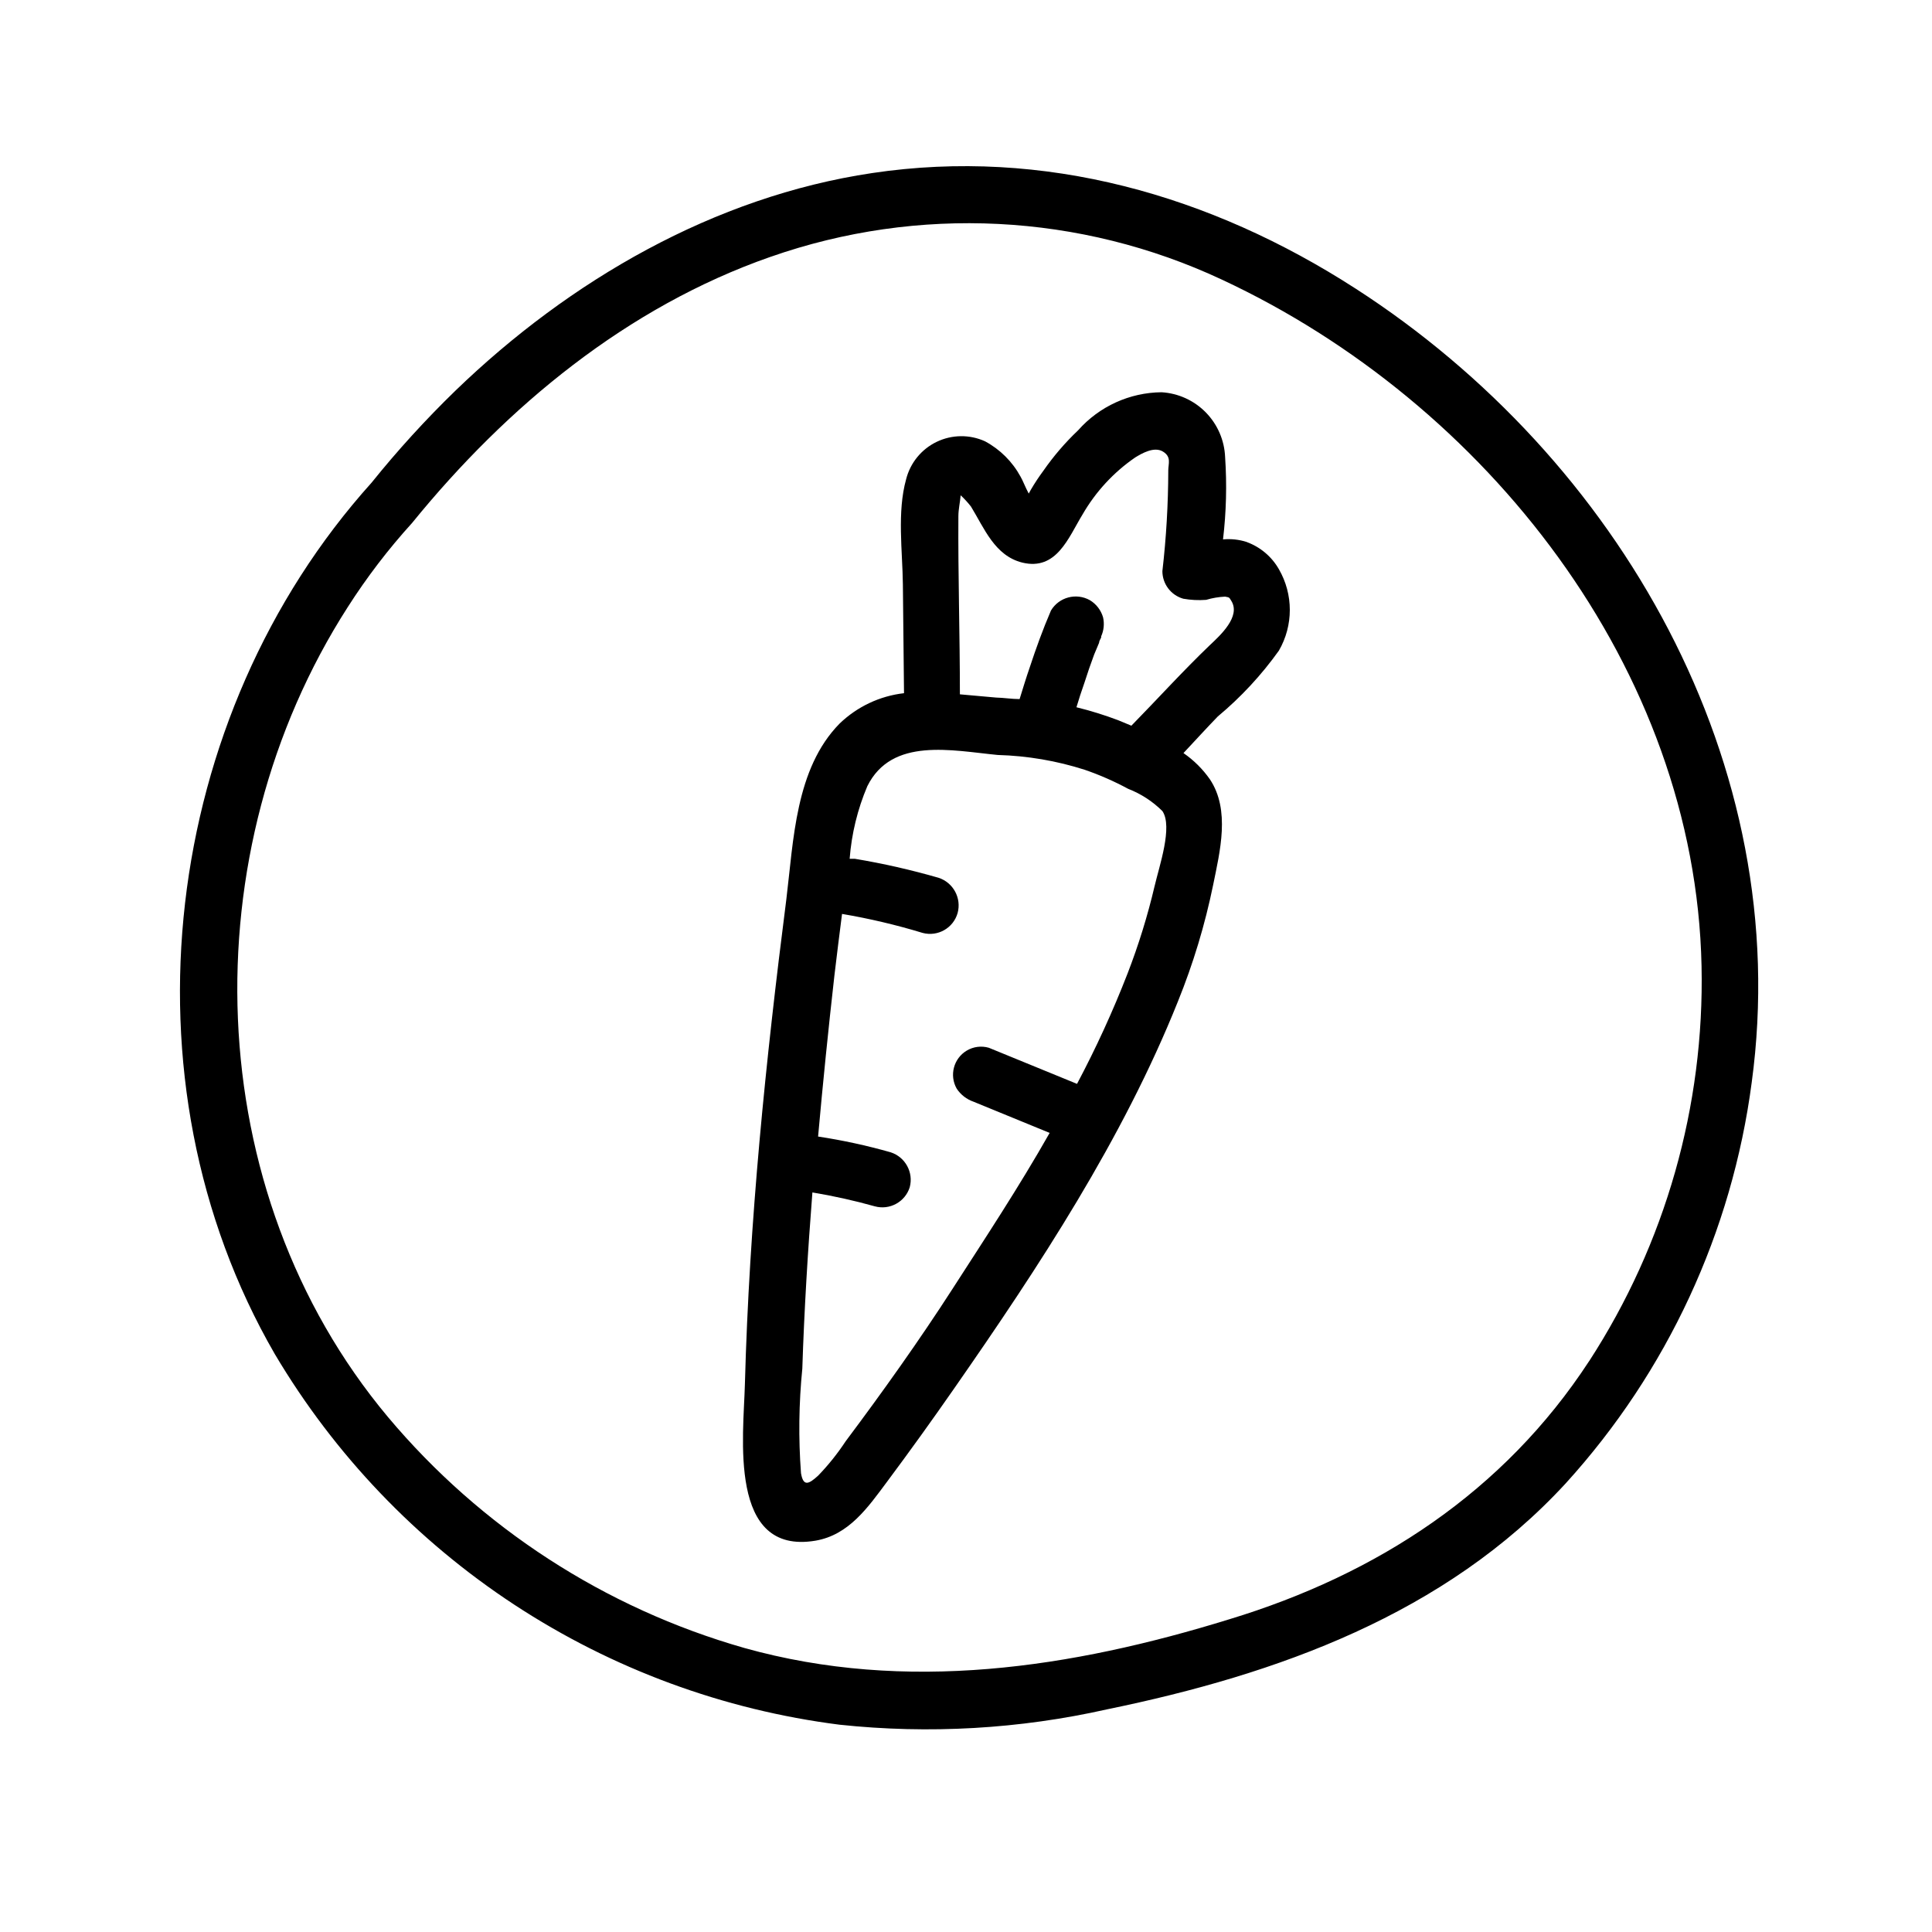 <?xml version="1.0" encoding="UTF-8"?>
<!-- Uploaded to: SVG Repo, www.svgrepo.com, Generator: SVG Repo Mixer Tools -->
<svg fill="#000000" width="800px" height="800px" version="1.1" viewBox="144 144 512 512" xmlns="http://www.w3.org/2000/svg">
 <path d="m503.18 220.44c-38.34-24.738-82.473-37.383-128.02-30.582-41.918 6.246-80.207 28.465-110.43 57.637-7.918 7.68-15.355 15.84-22.27 24.434-55.621 61.816-67.609 158.3-25.645 230.89 15.828 26.688 37.539 49.41 63.477 66.438 25.941 17.023 55.426 27.902 86.207 31.809 23.707 2.527 47.672 1.148 70.934-4.082 45.09-9.27 89.578-25.191 121.52-59.902 26.879-29.566 44.07-66.641 49.273-106.25 11.438-84.289-35.164-165.35-105.04-210.39zm61.969 284.25c-22.621 34.66-56.176 56.527-95.32 68.418-41.867 12.949-85.648 19.648-128.62 7.609l-0.004-0.004c-36.875-10.52-69.758-31.84-94.414-61.211-50.129-59.957-52.293-149.73-10.629-214.62 5.039-7.891 10.734-15.34 17.027-22.27 25.191-30.984 57.031-57.281 94.969-70.535v0.004c39.156-13.73 82.133-11.562 119.71 6.047 69.875 32.594 125.4 103.03 127.06 181.88 0.797 37.09-9.578 73.566-29.773 104.69zm-90.688-217.04c-2.047-0.664-4.207-0.902-6.348-0.703 0.863-7.242 1.047-14.543 0.555-21.816-0.18-4.438-2-8.652-5.109-11.828s-7.285-5.082-11.719-5.352c-8.465 0.074-16.504 3.734-22.117 10.074-3.43 3.254-6.519 6.852-9.219 10.734-1.199 1.617-2.309 3.297-3.324 5.035l-0.555 1.008c-0.906-1.664-1.613-3.578-2.168-4.484-2.16-3.973-5.434-7.231-9.422-9.371-4.078-1.852-8.773-1.797-12.809 0.148-4.039 1.945-7.004 5.582-8.098 9.93-2.418 8.715-0.957 18.941-0.855 27.859l0.301 28.816v0.004c-6.426 0.734-12.426 3.57-17.078 8.059-11.738 11.941-12.191 30.984-14.105 46.551-5.492 42.875-9.828 85.398-10.984 128.52-0.352 13.703-4.535 45.344 18.691 41.465 8.867-1.512 13.906-8.816 18.941-15.566 6.078-8.16 12.023-16.426 17.836-24.789 22.418-32.195 44.688-66.051 59.297-102.57 4.039-9.973 7.16-20.297 9.32-30.836 1.812-8.918 4.586-19.852-0.855-28.012-1.902-2.715-4.273-5.07-7.004-6.953 3.023-3.223 6.047-6.551 9.117-9.723h0.004c6.113-5.094 11.547-10.953 16.172-17.43 3.852-6.672 3.852-14.895 0-21.566-1.898-3.332-4.914-5.883-8.516-7.203zm-24.484 91.191c-1.848 7.863-4.238 15.59-7.152 23.125-3.891 10.012-8.367 19.785-13.402 29.27l-23.379-9.57c-1.969-0.57-4.082-0.297-5.844 0.754-3.481 2.074-4.664 6.551-2.668 10.078 1.07 1.621 2.644 2.84 4.484 3.473l20.152 8.262c-8.113 14.312-17.133 27.965-25.797 41.414-8.664 13.453-18.488 27.258-28.266 40.305-2.133 3.242-4.559 6.277-7.254 9.07-2.57 2.367-3.981 2.973-4.586-0.656h0.004c-0.688-9.211-0.57-18.465 0.352-27.656 0.504-15.566 1.461-31.137 2.672-46.703h-0.004c5.574 0.926 11.09 2.152 16.527 3.676 3.941 1.086 8.035-1.141 9.27-5.039 1.055-3.938-1.16-8.012-5.039-9.27-6.32-1.797-12.746-3.195-19.246-4.18 1.277-14.242 2.719-28.48 4.332-42.723 0.656-5.441 1.309-10.883 2.016-16.273 7.223 1.223 14.355 2.906 21.363 5.035 4.016 1.066 8.145-1.289 9.27-5.289 1.062-3.949-1.152-8.043-5.039-9.32-7.301-2.106-14.719-3.789-22.215-5.039h-1.363c0.508-6.625 2.09-13.125 4.688-19.242 6.5-13.098 22.52-9.422 34.613-8.262l-0.004-0.004c7.824 0.219 15.574 1.543 23.027 3.93 3.957 1.363 7.801 3.051 11.484 5.039 3.398 1.32 6.484 3.324 9.07 5.894 2.82 4.133-0.855 14.66-2.066 19.902zm14.711-63.934c-7.203 6.902-13.906 14.309-20.859 21.41l-3.527-1.461h0.004c-3.606-1.363-7.293-2.504-11.035-3.426 0.637-2.148 1.344-4.316 2.117-6.5 0.805-2.519 1.664-5.039 2.57-7.457l1.309-3.121c0-0.453 0.352-0.957 0.555-1.41v-0.305c0.711-1.578 0.887-3.348 0.504-5.035-0.551-1.895-1.789-3.516-3.477-4.535-3.613-2.039-8.191-0.836-10.328 2.719-2.168 5.039-3.981 10.078-5.644 15.113-0.957 2.769-1.812 5.594-2.672 8.363-2.066 0-4.133-0.352-6.246-0.402l-9.574-0.855c0-15.719-0.504-31.438-0.402-47.156 0-1.914 0.453-3.727 0.605-5.594 0.984 0.918 1.895 1.914 2.723 2.973 3.527 5.742 6.297 13.047 13.602 14.863 9.117 2.215 12.242-6.648 15.973-12.746 3.469-6.016 8.234-11.18 13.953-15.113 1.812-1.109 5.039-2.973 7.356-1.562 2.316 1.41 1.41 3.223 1.41 5.039h0.004c-0.02 8.906-0.539 17.805-1.562 26.648 0.008 3.402 2.269 6.383 5.539 7.309 1.996 0.352 4.027 0.453 6.047 0.301 1.641-0.488 3.332-0.777 5.039-0.855 1.008 0.25 1.008 0 1.664 1.16 2.516 4.129-2.973 9.117-5.644 11.637z"/>
</svg>